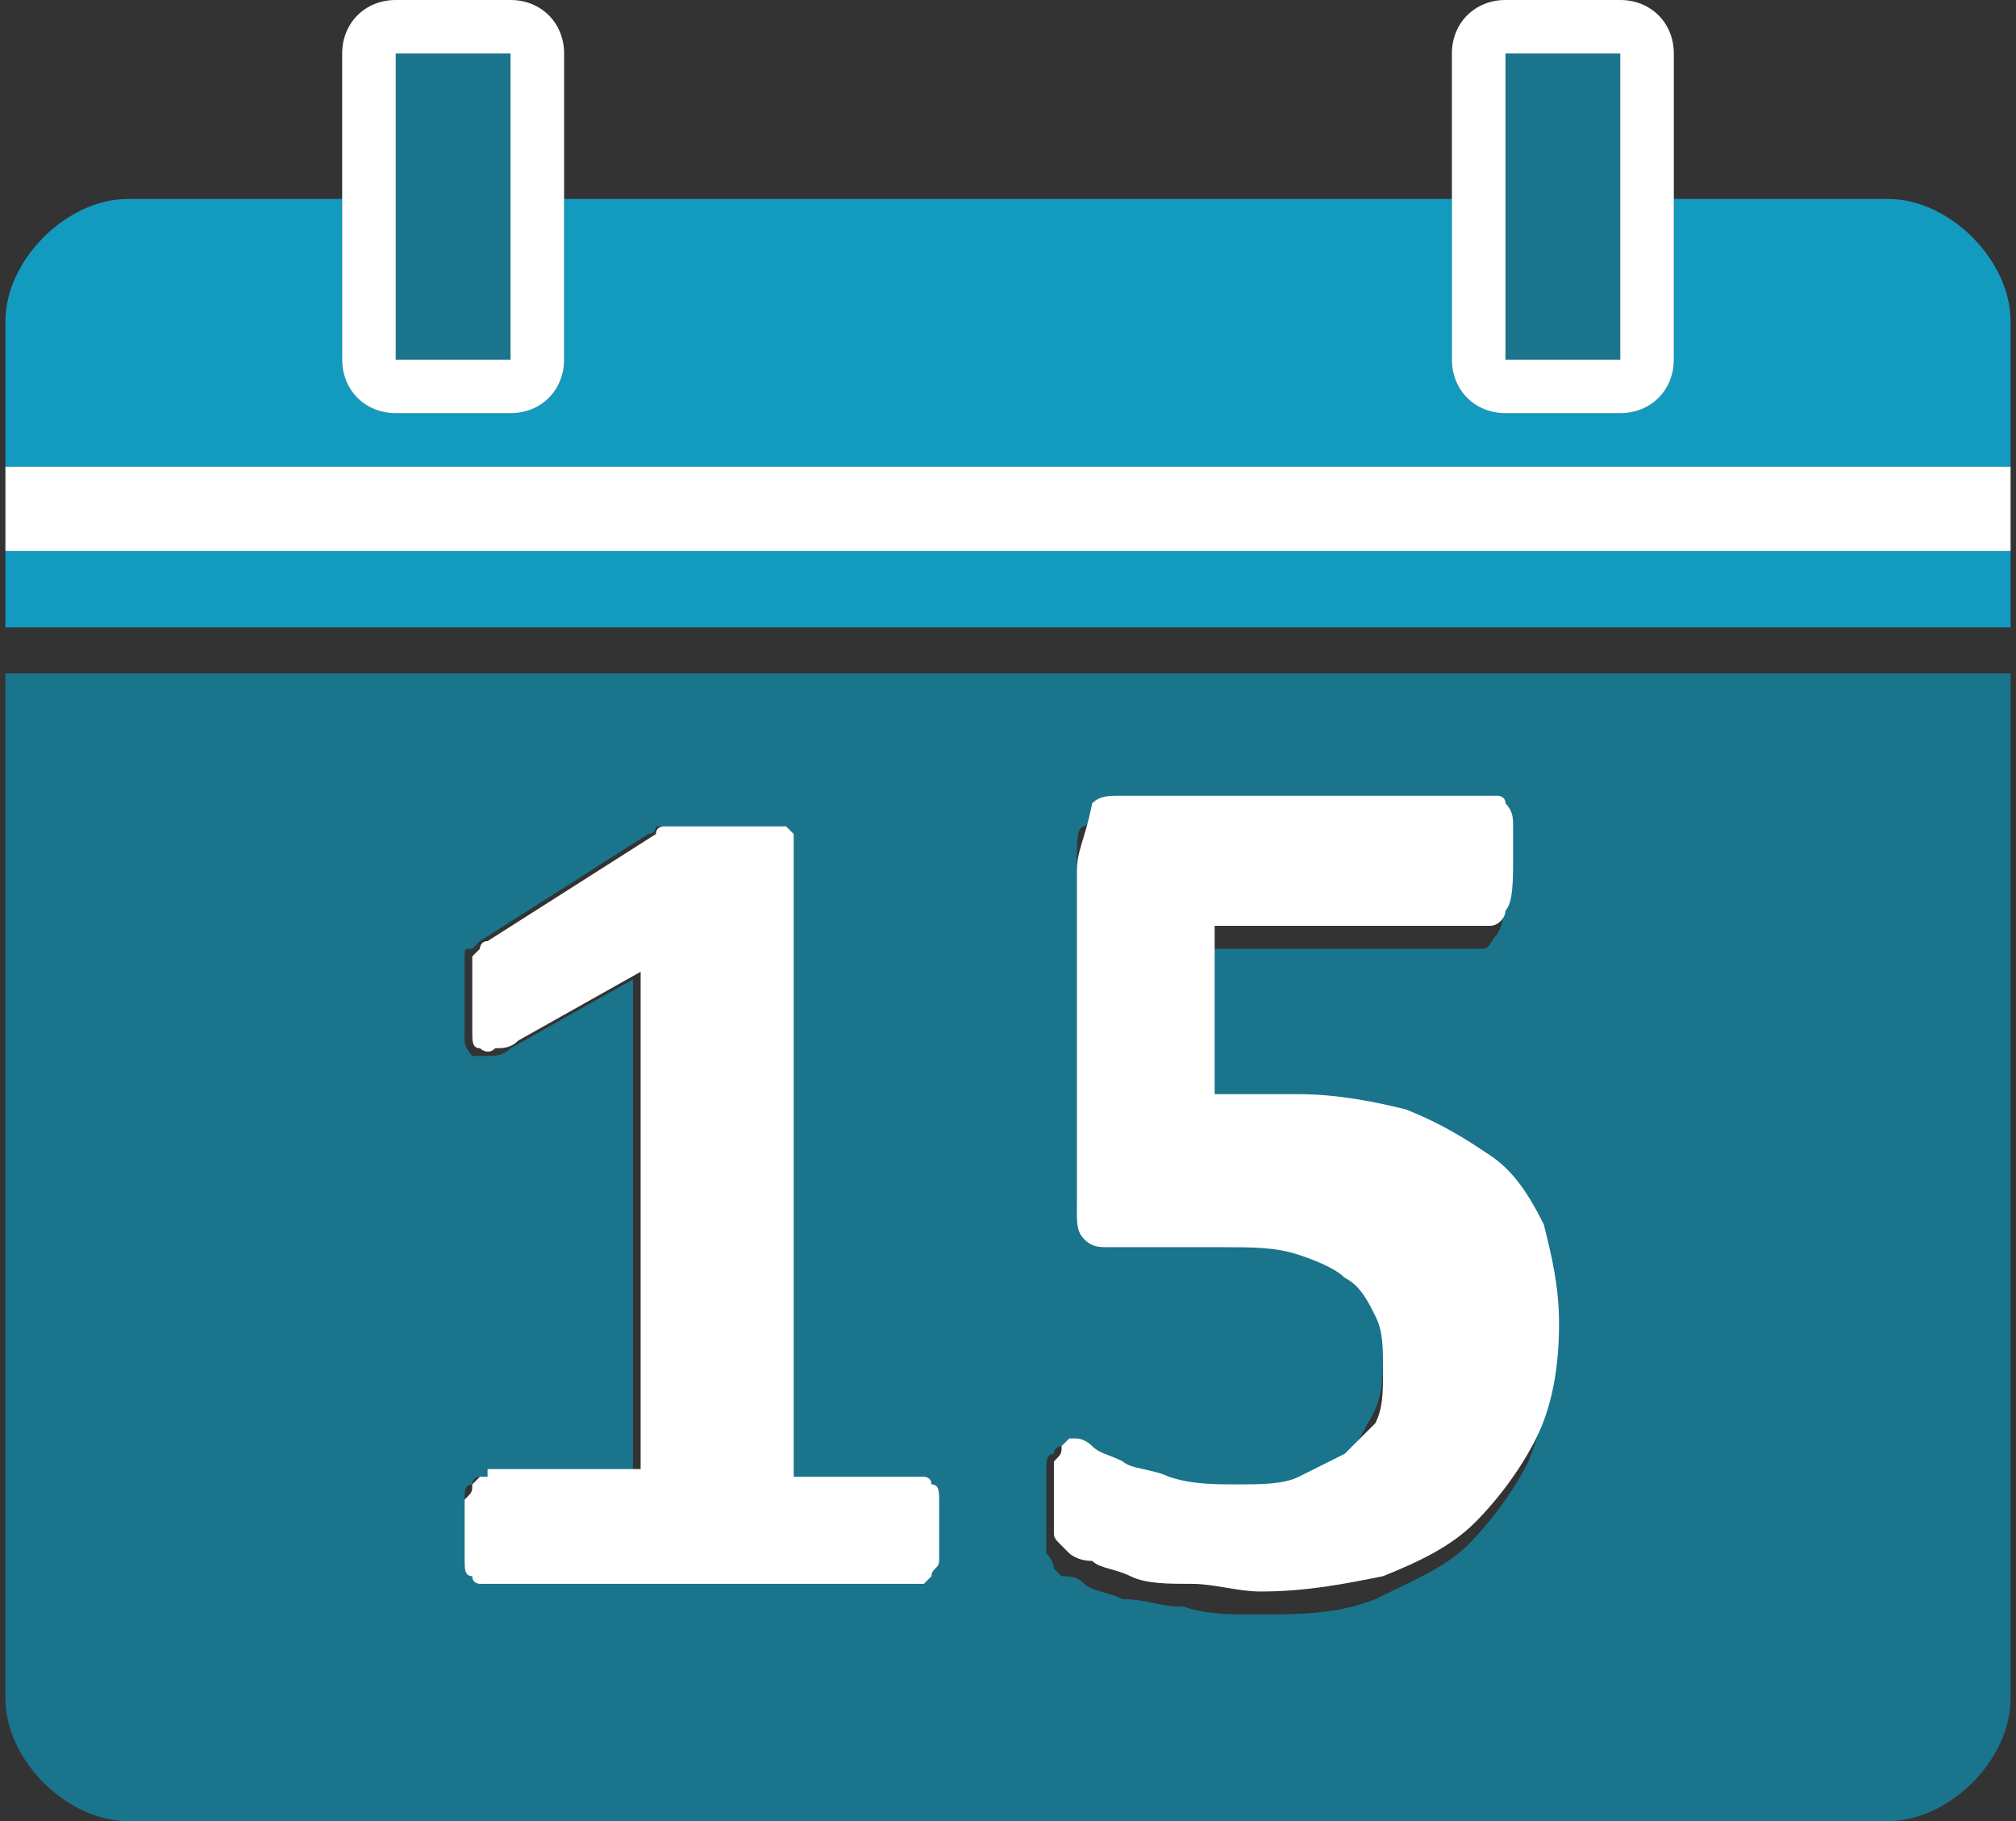 <svg width="186" height="168" viewBox="0 0 186 168" fill="none" xmlns="http://www.w3.org/2000/svg">
<rect x="0" y="0" width="186" height="168" fill="#333333" stroke="none"/>
<g id="Frame" clip-path="url(#clip0_204_3323)">
<g id="Group">
<path id="Vector" d="M0.5 156.706C0.5 159.529 1.912 162.353 4.031 164.471C6.149 166.588 8.973 168 11.798 168H13.21H19.565H174.202C177.027 168 179.851 166.588 181.969 164.471C184.088 162.353 185.5 159.529 185.5 156.706V62.118H0.5V156.706ZM96.531 135.529C96.531 134.824 96.531 134.118 97.237 134.118C97.237 133.412 97.943 133.412 97.943 133.412H98.649C99.355 133.412 99.355 133.412 100.061 134.118C100.767 134.824 101.473 134.824 102.885 135.529C104.298 136.235 105.71 136.235 107.122 136.941C108.534 137.647 110.653 137.647 113.477 137.647C115.595 137.647 117.714 137.647 119.126 136.941C120.538 136.235 122.656 135.529 123.363 134.824C124.775 134.118 125.481 132.706 126.187 131.294C127.599 129.176 127.599 127.059 127.599 124.941C127.599 123.529 127.599 121.412 126.893 120C126.187 118.588 125.481 117.176 124.069 116.471C122.656 115.765 121.244 115.059 119.832 114.353C117.714 113.647 115.595 113.647 112.771 113.647C110.653 113.647 108.534 113.647 107.122 113.647C105.71 113.647 103.592 113.647 102.179 113.647C100.767 113.647 100.061 113.647 100.061 112.941C99.355 112.235 99.355 111.529 99.355 110.118V79.059C99.355 77.647 99.355 76.235 100.061 76.235C100.767 75.529 101.473 75.529 102.885 75.529H136.779H137.485L138.191 76.235C138.191 76.941 138.191 77.647 138.897 78.353C138.897 79.059 138.897 79.765 138.897 81.177C138.897 83.294 138.897 84.706 138.191 86.118C137.485 86.823 137.485 87.529 136.779 87.529H111.359V103.059C112.771 103.059 114.183 103.059 114.889 103.059C116.302 103.059 117.714 103.059 119.126 103.059C122.656 103.059 126.187 103.765 129.011 104.471C131.836 105.176 134.66 106.588 136.779 108.706C138.897 110.118 140.309 112.941 141.721 115.059C143.134 117.882 143.134 120.706 143.134 124.235C143.134 127.765 142.427 131.294 141.015 134.824C139.603 137.647 137.485 140.471 135.366 142.588C133.248 144.706 129.718 146.118 126.893 147.529C123.363 148.941 119.832 148.941 115.595 148.941C113.477 148.941 111.359 148.941 109.24 148.235C107.122 148.235 105.71 147.529 103.592 147.529C102.179 146.824 100.767 146.824 100.061 146.118C99.355 145.412 98.649 145.412 97.943 145.412L97.237 144.706C97.237 144.706 97.237 144 96.531 143.294C96.531 142.588 96.531 142.588 96.531 141.882C96.531 141.176 96.531 140.471 96.531 139.765C96.531 136.941 96.531 136.235 96.531 135.529ZM42.866 89.647C42.866 88.941 42.866 88.941 42.866 88.235C42.866 87.529 42.866 87.529 43.572 87.529L44.279 86.823L59.813 76.941C59.813 76.941 60.519 76.941 60.519 76.235C60.519 76.235 61.225 76.235 61.931 76.235C62.637 76.235 62.637 76.235 63.343 76.235C64.05 76.235 64.756 76.235 66.168 76.235C67.58 76.235 68.992 76.235 69.698 76.235C70.405 76.235 71.111 76.235 71.817 76.235C72.523 76.235 72.523 76.235 72.523 76.941V77.647V136.235H83.821H84.527L85.233 136.941C85.233 137.647 85.939 137.647 85.939 138.353C85.939 139.059 85.939 139.765 85.939 141.176C85.939 141.882 85.939 143.294 85.939 144C85.939 144.706 85.939 145.412 85.233 145.412C85.233 146.118 84.527 146.118 84.527 146.118H83.821H44.985H44.279L43.572 145.412C42.866 145.412 42.866 144.706 42.866 144C42.866 143.294 42.866 142.588 42.866 141.176C42.866 139.765 42.866 139.059 42.866 138.353C42.866 137.647 42.866 136.941 43.572 136.941C43.572 136.235 44.279 136.235 44.279 136.235H44.985H58.401V90.353L47.103 96.706C46.397 97.412 45.691 97.412 44.985 97.412C44.279 97.412 44.279 97.412 43.572 97.412C43.572 97.412 42.866 96.706 42.866 96C42.866 95.294 42.866 93.882 42.866 92.471C42.866 90.353 42.866 89.647 42.866 89.647Z" fill="#1A748C"/>
<path id="Vector_2" d="M185.5 50.824H0.5V57.882H185.5V50.824Z" fill="#139BBF"/>
<path id="Vector_3" d="M19.565 18.353H13.21H11.798C8.973 18.353 6.149 19.765 4.031 21.882C1.912 24 0.5 26.823 0.5 29.647V43.059H185.5V29.647C185.5 26.823 184.088 24 181.969 21.882C179.851 19.765 177.027 18.353 174.202 18.353H154.431V33.176C154.431 36 152.313 38.118 149.489 38.118H138.897C136.073 38.118 133.954 36 133.954 33.176V18.353H52.046V33.176C52.046 36 49.928 38.118 47.103 38.118H36.511C33.687 38.118 31.569 36 31.569 33.176V18.353H19.565Z" fill="#139BBF"/>
<path id="Vector_4" d="M185.5 43.059H0.5V50.824H185.5V43.059Z" fill="white"/>
<path id="Vector_5" d="M47.103 4.941H36.511V33.176H47.103V4.941Z" fill="#1A748C"/>
<path id="Vector_6" d="M36.512 0C33.687 0 31.569 2.118 31.569 4.941V18.353V33.176C31.569 36 33.687 38.118 36.512 38.118H47.103C49.928 38.118 52.046 36 52.046 33.176V18.353V4.941C52.046 2.118 49.928 0 47.103 0H36.512ZM47.103 33.176H36.512V4.941H47.103V33.176Z" fill="white"/>
<path id="Vector_7" d="M149.489 4.941H138.897V33.176H149.489V4.941Z" fill="#1A748C"/>
<path id="Vector_8" d="M138.897 0C136.072 0 133.954 2.118 133.954 4.941V18.353V33.176C133.954 36 136.072 38.118 138.897 38.118H149.488C152.313 38.118 154.431 36 154.431 33.176V18.353V4.941C154.431 2.118 152.313 0 149.488 0H138.897ZM149.488 33.176H138.897V4.941H149.488V33.176Z" fill="white"/>
<path id="Vector_9" d="M44.984 136.235H44.278L43.572 136.941C43.572 137.647 43.572 137.647 42.866 138.353C42.866 139.059 42.866 139.765 42.866 141.176C42.866 141.882 42.866 143.294 42.866 144C42.866 144.706 42.866 145.412 43.572 145.412C43.572 146.118 44.278 146.118 44.278 146.118H44.984H84.526H85.233L85.939 145.412C85.939 144.706 86.645 144.706 86.645 144C86.645 143.294 86.645 142.588 86.645 141.176C86.645 139.765 86.645 139.059 86.645 138.353C86.645 137.647 86.645 136.941 85.939 136.941C85.939 136.235 85.233 136.235 85.233 136.235H84.526H73.229V77.647V76.941L72.523 76.235C71.817 76.235 71.111 76.235 70.404 76.235C69.698 76.235 68.286 76.235 66.874 76.235C65.462 76.235 64.755 76.235 64.049 76.235C63.343 76.235 62.637 76.235 62.637 76.235C61.931 76.235 61.931 76.235 61.225 76.235C61.225 76.235 60.519 76.235 60.519 76.941L44.984 86.823C44.278 86.823 44.278 87.529 44.278 87.529L43.572 88.235C43.572 88.941 43.572 88.941 43.572 89.647C43.572 90.353 43.572 91.059 43.572 91.765C43.572 93.177 43.572 93.882 43.572 95.294C43.572 96 43.572 96.706 44.278 96.706C44.278 96.706 44.984 97.412 45.691 96.706C46.397 96.706 47.103 96.706 47.809 96L59.107 89.647V135.529H44.984V136.235Z" fill="white"/>
<path id="Vector_10" d="M124.069 134.118C122.657 134.824 121.244 135.529 119.832 136.235C118.42 136.941 116.302 136.941 114.183 136.941C112.065 136.941 109.947 136.941 107.828 136.235C106.416 135.529 104.298 135.529 103.592 134.824C102.18 134.118 101.473 134.118 100.767 133.412C100.061 132.706 99.355 132.706 99.355 132.706H98.649L97.943 133.412C97.943 134.118 97.943 134.118 97.237 134.824C97.237 135.529 97.237 136.235 97.237 137.647C97.237 138.353 97.237 139.765 97.237 139.765C97.237 140.471 97.237 141.176 97.237 141.176C97.237 141.882 97.237 141.882 97.943 142.588L98.649 143.294C98.649 143.294 99.355 144 100.767 144C101.473 144.706 102.886 144.706 104.298 145.412C105.71 146.118 107.828 146.118 109.947 146.118C112.065 146.118 114.183 146.824 116.302 146.824C120.538 146.824 124.069 146.118 127.599 145.412C131.13 144 133.954 142.588 136.073 140.471C138.191 138.353 140.309 135.529 141.722 132.706C143.134 129.882 143.84 126.353 143.84 122.118C143.84 118.588 143.134 115.765 142.428 112.941C141.015 110.118 139.603 108 137.485 106.588C135.367 105.176 133.248 103.765 129.718 102.353C126.893 101.647 123.363 100.941 119.832 100.941C118.42 100.941 117.008 100.941 115.596 100.941C114.183 100.941 112.771 100.941 112.065 100.941V85.412H137.485C138.191 85.412 138.897 84.706 138.897 84C139.603 83.294 139.603 81.177 139.603 79.059C139.603 77.647 139.603 76.941 139.603 76.235C139.603 75.529 139.603 74.823 138.897 74.118C138.897 73.412 138.191 73.412 138.191 73.412H137.485H103.592C102.18 73.412 101.473 73.412 100.767 74.118C100.061 77.647 99.355 78.353 99.355 80.471V111.529C99.355 112.941 99.355 113.647 100.061 114.353C100.767 115.059 101.473 115.059 102.18 115.059C103.592 115.059 105.004 115.059 107.122 115.059C108.535 115.059 110.653 115.059 112.771 115.059C115.596 115.059 117.714 115.059 119.832 115.765C121.951 116.471 123.363 117.176 124.069 117.882C125.481 118.588 126.187 120 126.893 121.412C127.599 122.824 127.599 124.235 127.599 126.353C127.599 128.471 127.599 129.882 126.893 131.294C126.187 132 125.481 132.706 124.069 134.118Z" fill="white"/>
</g>
</g>
<defs>
<clipPath id="clip0_204_3323">
<rect width="185" height="168" fill="white" transform="translate(0.5)"/>
</clipPath>
</defs>
</svg>
